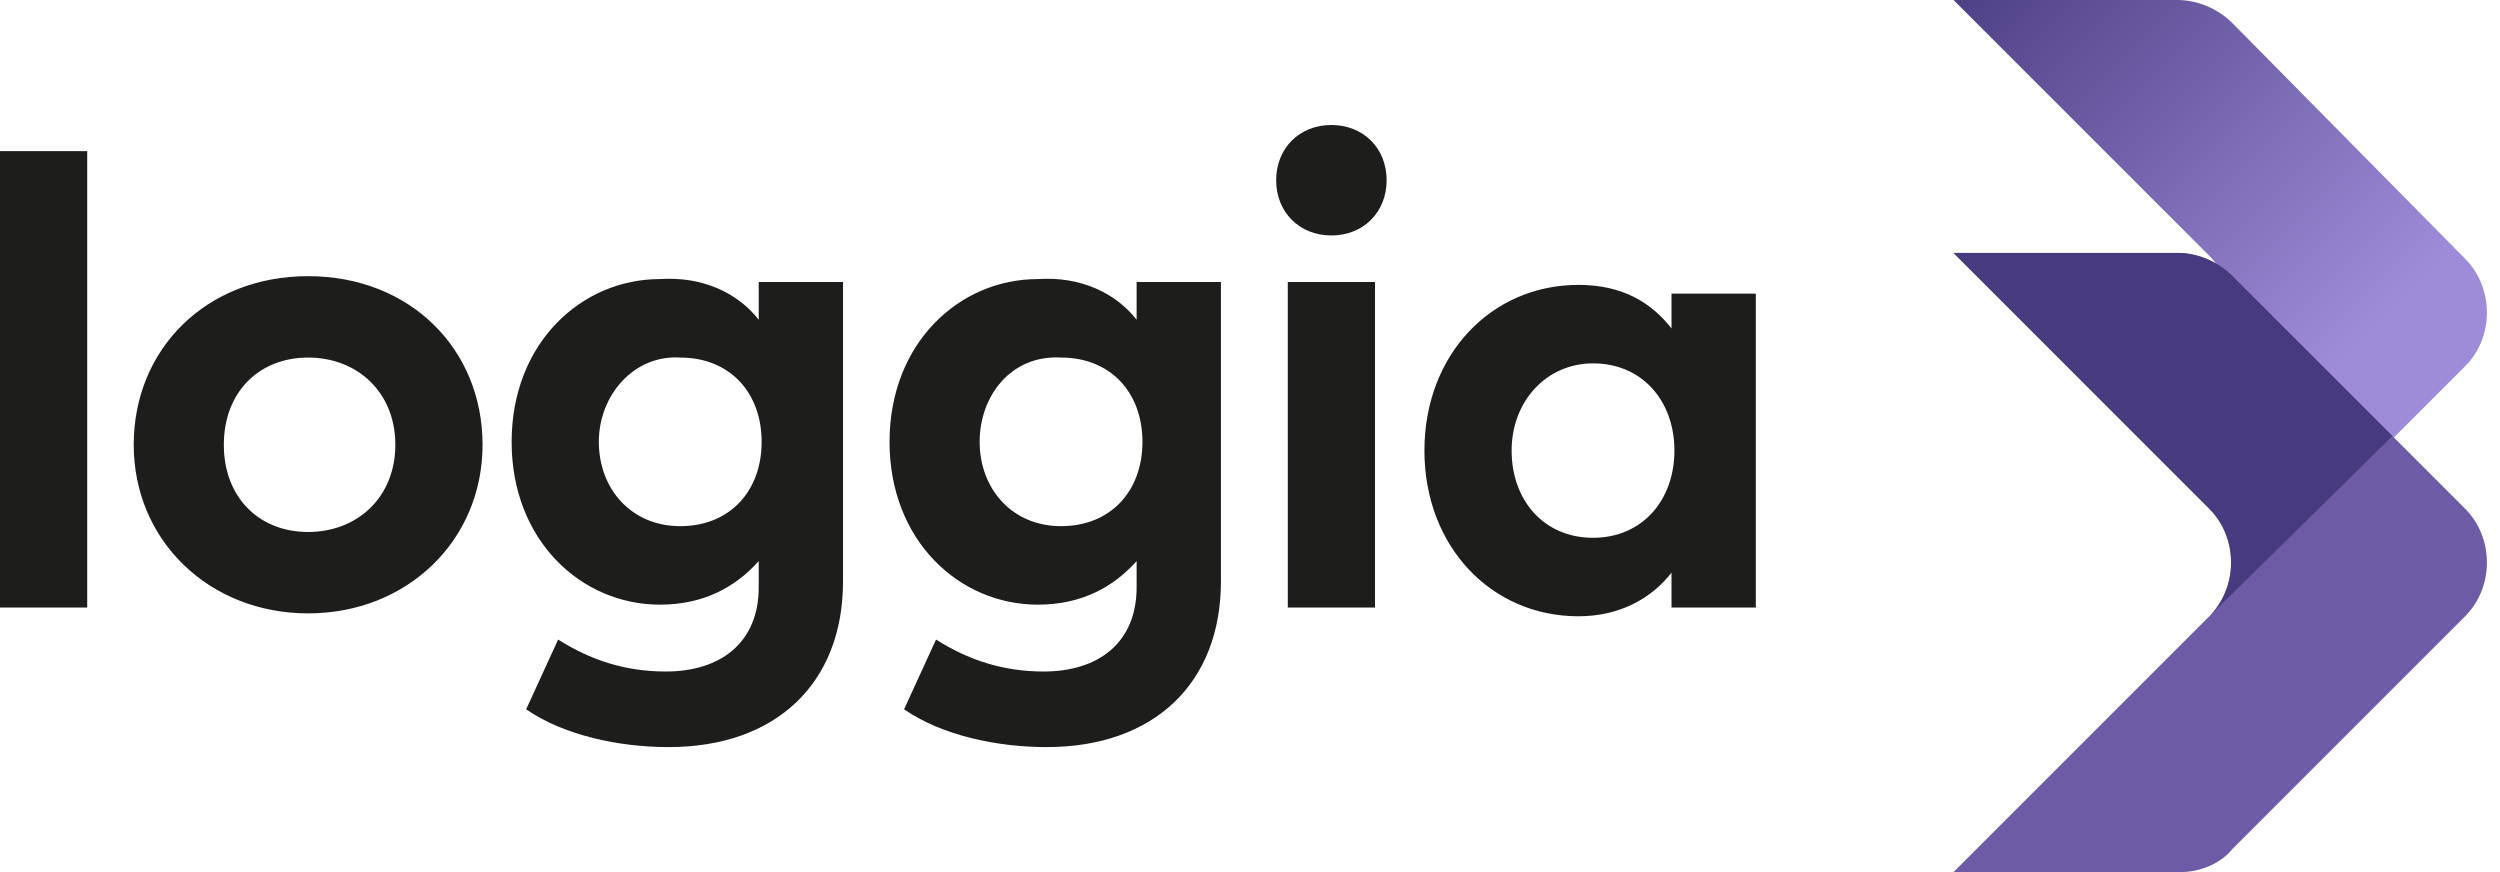 <svg viewBox="0 0 86 30" xmlns="http://www.w3.org/2000/svg" fill="#1d1d1b" width="86" height="30"><path d="M0 20.9V5.2h3v15.7H0zm16.6-5.6c0 3.3-2.6 5.8-6 5.8s-6-2.5-6-5.8 2.5-5.8 6-5.8 6 2.5 6 5.8zm-8.9 0c0 1.8 1.2 3 2.9 3s3-1.2 3-3-1.3-3-3-3-2.9 1.2-2.9 3zM26.1 11V9.7H29V20c0 3.5-2.3 5.7-6 5.7-1.7 0-3.6-.4-4.9-1.3l1.1-2.4c1.1.7 2.3 1.1 3.7 1.1 1.9 0 3.2-1 3.2-2.9v-.9c-.8.9-1.9 1.5-3.4 1.5-2.7 0-5.1-2.2-5.1-5.6 0-3.4 2.4-5.6 5.1-5.6 1.5-.1 2.7.5 3.4 1.4zm-5.5 4.2c0 1.6 1.1 2.9 2.8 2.9s2.8-1.2 2.8-2.9-1.1-2.9-2.8-2.9c-1.6-.1-2.8 1.3-2.8 2.9zM39.1 11V9.7H42V20c0 3.5-2.3 5.7-6 5.7-1.7 0-3.6-.4-4.9-1.3l1.1-2.4c1.1.7 2.3 1.1 3.7 1.1 1.9 0 3.2-1 3.2-2.9v-.9c-.8.9-1.9 1.5-3.4 1.5-2.7 0-5.1-2.2-5.1-5.6 0-3.4 2.4-5.6 5.1-5.6 1.5-.1 2.7.5 3.4 1.4zm-5.4 4.2c0 1.6 1.1 2.9 2.8 2.9s2.8-1.2 2.8-2.9-1.1-2.9-2.8-2.9c-1.7-.1-2.8 1.3-2.8 2.9zm14-9c0 1.1-.8 1.9-1.9 1.9s-1.9-.8-1.9-1.9.8-1.9 1.9-1.9 1.9.8 1.9 1.9zm-3.4 14.7V9.7h3v11.2h-3zm16.1 0h-2.9v-1.2c-.7.9-1.8 1.5-3.2 1.5-3 0-5.3-2.4-5.3-5.7 0-3.3 2.3-5.7 5.3-5.7 1.5 0 2.5.6 3.2 1.5v-1.2h2.9v10.8zM52 15.5c0 1.7 1.1 3 2.8 3 1.7 0 2.8-1.3 2.8-3s-1.1-3-2.8-3c-1.6 0-2.8 1.3-2.8 3z"></path><g transform="translate(67)"><linearGradient id="_R_0_" x1="-67.424" x2="-53.425" y1="33.575" y2="19.576" gradientTransform="matrix(1 0 0 -1 67 32)" gradientUnits="userSpaceOnUse"><stop offset="0" stop-color="#483a7f"></stop><stop offset="1" stop-color="#9f8cd9"></stop></linearGradient><path fill="url(#_R_0_)" d="M7.5 14c1.8 1.1 3.2 2.7 4.3 4.6l6-6c1-1 1-2.7 0-3.7L9.8.8C9.3.3 8.6 0 7.9 0H.2L9 8.8c1 1 1 2.7 0 3.7L7.5 14z"></path><path fill="#6d5ca5" d="m9.8 29.2 8-8c1-1 1-2.7 0-3.7l-8-8c-.5-.5-1.2-.8-1.9-.8H.2L9 17.5c1 1 1 2.7 0 3.7L.2 30H8c.7 0 1.4-.3 1.8-.8z"></path><path fill="#483a7f" d="M15.3 15 9.8 9.5c-.5-.5-1.2-.8-1.9-.8H.2L9 17.5c1 1 1 2.7 0 3.7"></path></g></svg>